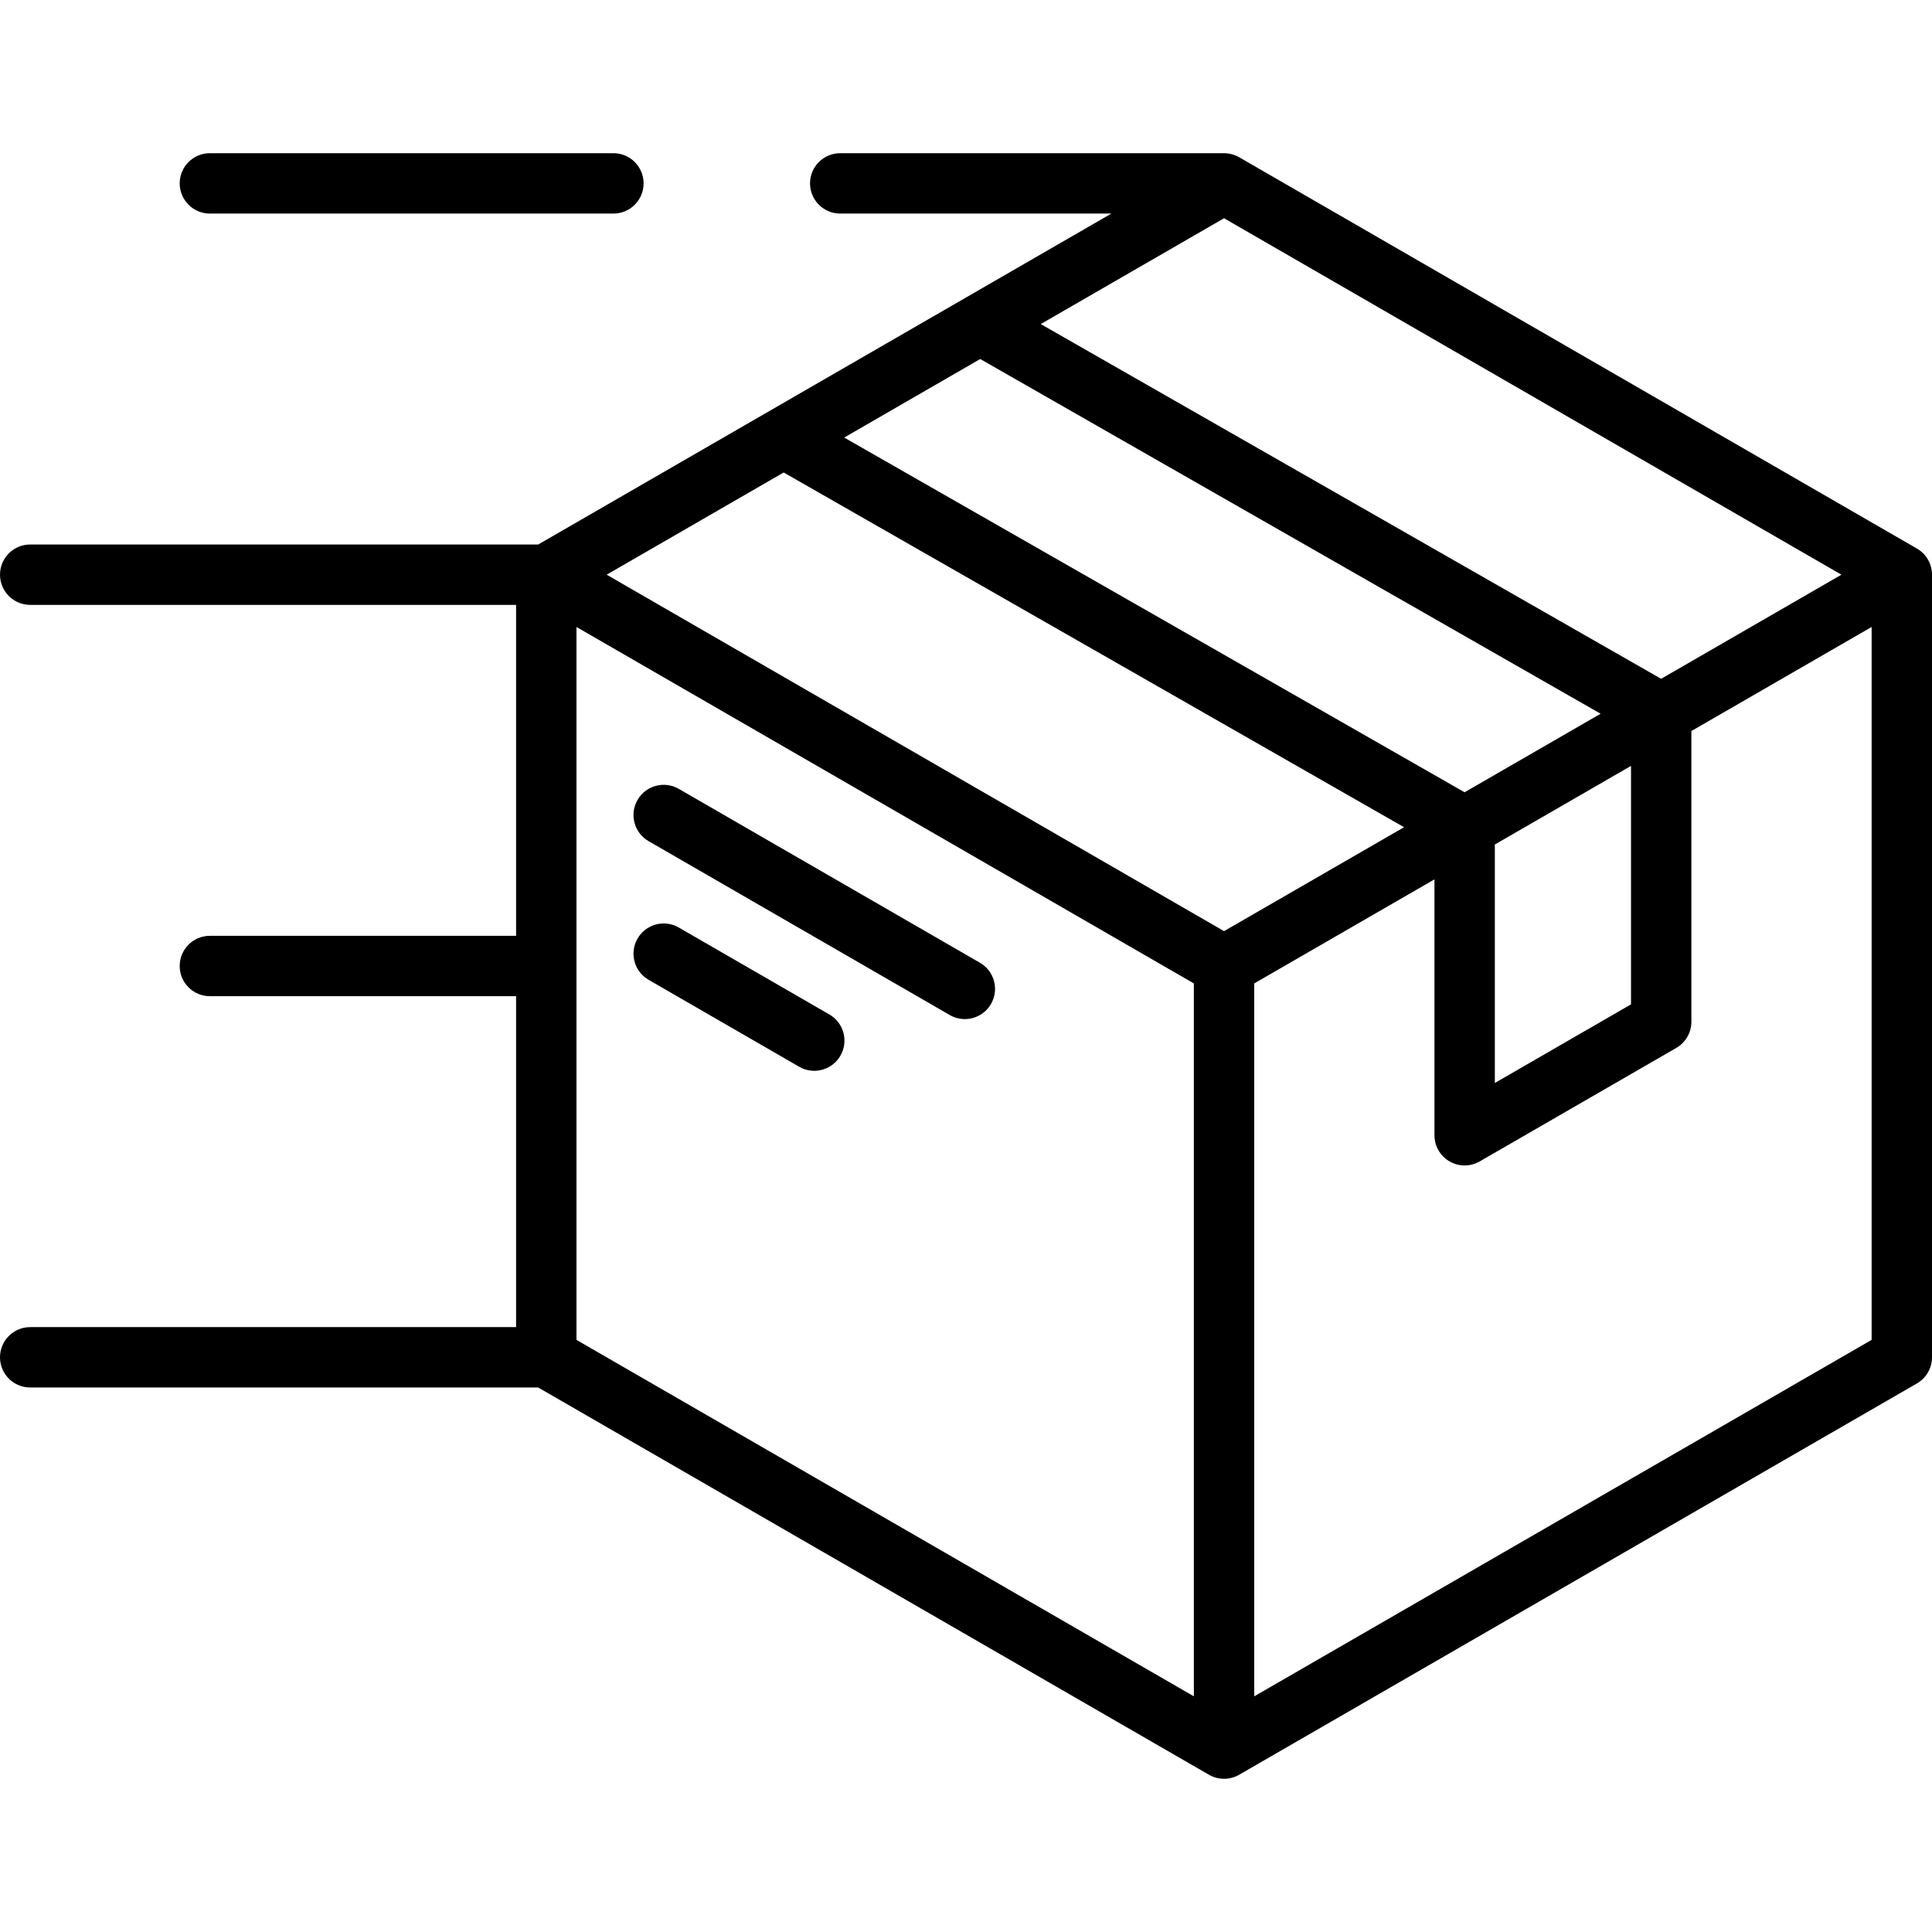 <svg xmlns="http://www.w3.org/2000/svg" id="Layer_1" height="512" viewBox="0 0 512 512" width="512"><path d="m47.62 48.599c0-4.418 3.582-8 8-8h106.941c4.418 0 8 3.582 8 8s-3.582 8-8 8h-106.941c-4.418 0-8-3.582-8-8zm464.38 103.7v207.402c0 2.858-1.525 5.499-4 6.928l-179.615 103.7c-1.238.715-2.619 1.072-4 1.072s-2.762-.357-4-1.072l-177.759-102.629h-134.626c-4.418 0-8-3.582-8-8s3.582-8 8-8h128.771v-87.701h-81.152c-4.418 0-8-3.581-8-8s3.582-8 8-8h81.151v-87.701h-128.77c-4.418 0-8-3.582-8-8s3.582-8 8-8h134.627l151.901-87.7h-71.862c-4.418 0-8-3.582-8-8s3.582-8 8-8h101.718c1.382 0 2.805.382 4 1.072l179.616 103.701c2.475 1.429 4 4.07 4 6.928zm-187.615-94.463-48.579 28.047 164.41 94.004 47.784-27.588zm47.705 161.384-164.41-94.004-46.909 27.083 163.615 94.463zm52.088-30.074-164.41-94.004-36.049 20.813 164.41 94.004zm-28.03 97.854 36.088-20.836v-63.195l-36.088 20.835zm-243.377 68.082 163.615 94.463v-188.927l-163.615-94.463zm343.229 0v-188.927l-47.764 27.576v77.052c0 2.858-1.525 5.499-4 6.928l-52.088 30.073c-1.238.715-2.619 1.072-4 1.072s-2.762-.357-4-1.072c-2.475-1.429-4-4.069-4-6.928v-67.814l-47.763 27.576v188.927zm-236.303-99.944-79.814-46.081c-3.827-2.21-8.718-.898-10.928 2.928-2.209 3.826-.898 8.719 2.928 10.928l79.814 46.08c1.26.728 2.635 1.073 3.993 1.073 2.765 0 5.454-1.435 6.936-4.001 2.208-3.825.897-8.717-2.929-10.927zm-39.906 13.706-39.907-23.041c-3.827-2.21-8.718-.899-10.928 2.928-2.209 3.826-.898 8.719 2.928 10.928l39.907 23.04c1.26.728 2.635 1.073 3.993 1.073 2.765 0 5.454-1.435 6.936-4.001 2.208-3.826.897-8.718-2.929-10.927z"></path></svg>